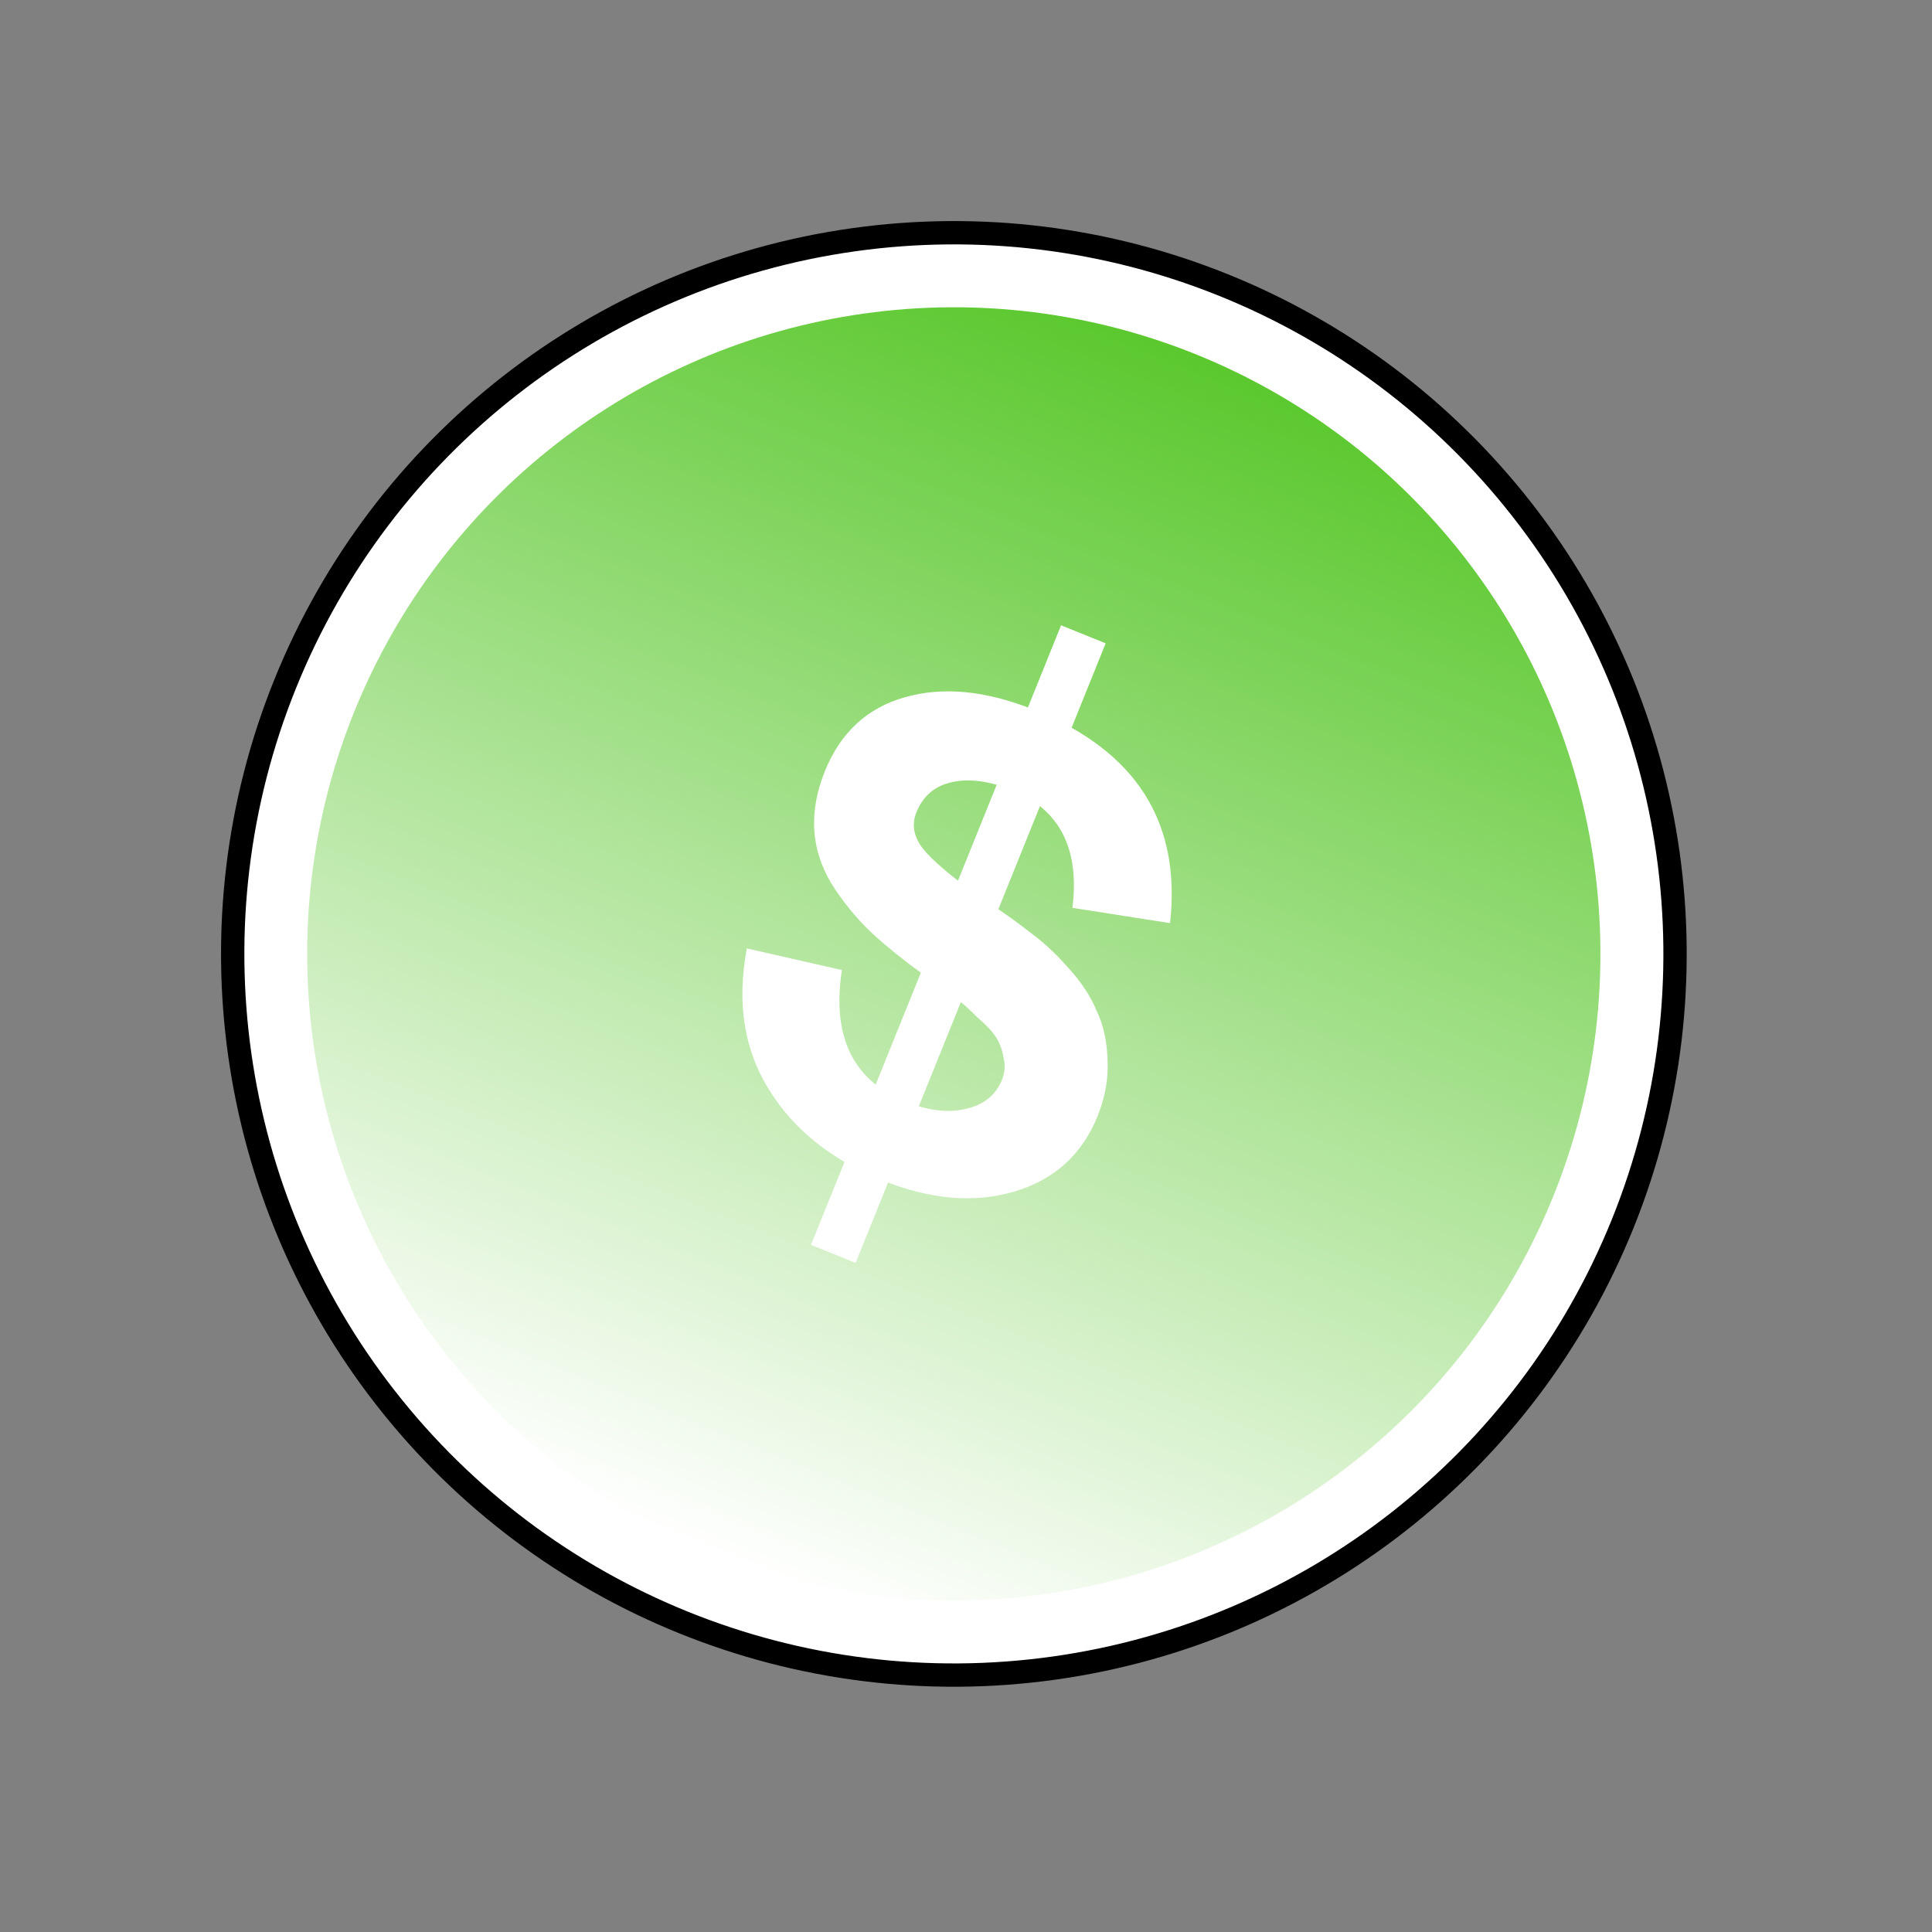 <?xml version="1.0" encoding="UTF-8"?> <svg xmlns="http://www.w3.org/2000/svg" width="58" height="58" viewBox="0 0 58 58" fill="none"><rect x="0" y="0" width="58" height="58" fill="#808080" stroke="none"/> <circle cx="28.636" cy="28.637" r="21.65" transform="rotate(21.98 28.636 28.637)" fill="white" stroke="black" stroke-width="0.7"></circle> <circle cx="28.634" cy="28.637" r="19.412" transform="rotate(21.98 28.634 28.637)" fill="url(#paint0_linear_952_919)"></circle> <path d="M31.854 18.772L33.193 19.313L25.686 37.914L24.346 37.373L31.854 18.772ZM32.949 33.509C32.482 34.664 31.648 35.419 30.445 35.773C29.241 36.127 27.914 36.011 26.463 35.425C24.956 34.817 23.829 33.911 23.082 32.707C22.334 31.502 22.114 30.091 22.421 28.473L25.275 29.121C24.967 31.117 25.604 32.434 27.186 33.072C27.855 33.343 28.453 33.416 28.979 33.292C29.524 33.176 29.891 32.883 30.08 32.414C30.168 32.197 30.183 31.973 30.125 31.74C30.086 31.514 30.014 31.317 29.909 31.149C29.804 30.98 29.615 30.778 29.343 30.542C29.096 30.296 28.881 30.104 28.698 29.967C28.534 29.838 28.266 29.646 27.893 29.39C27.833 29.324 27.775 29.28 27.719 29.257C27.134 28.832 26.635 28.431 26.224 28.056C25.814 27.68 25.432 27.232 25.079 26.712C24.727 26.192 24.518 25.635 24.455 25.043C24.398 24.432 24.501 23.802 24.763 23.152C25.23 21.997 26.026 21.258 27.151 20.936C28.302 20.603 29.604 20.729 31.055 21.315C34.106 22.547 35.463 24.679 35.126 27.713L32.195 27.254C32.416 25.475 31.81 24.296 30.377 23.718C29.689 23.44 29.081 23.363 28.556 23.486C28.056 23.599 27.707 23.9 27.511 24.387C27.343 24.802 27.448 25.212 27.826 25.616C28.203 26.021 28.808 26.506 29.64 27.073C30.136 27.399 30.572 27.711 30.949 28.01C31.333 28.291 31.71 28.643 32.081 29.066C32.47 29.495 32.751 29.924 32.925 30.351C33.125 30.767 33.232 31.252 33.248 31.803C33.281 32.363 33.182 32.931 32.949 33.509Z" fill="white"></path> <defs> <linearGradient id="paint0_linear_952_919" x1="28.634" y1="9.226" x2="28.634" y2="48.049" gradientUnits="userSpaceOnUse"> <stop stop-color="#5BC82E"></stop> <stop offset="1" stop-color="#5BC82E" stop-opacity="0"></stop> </linearGradient> </defs> </svg> 